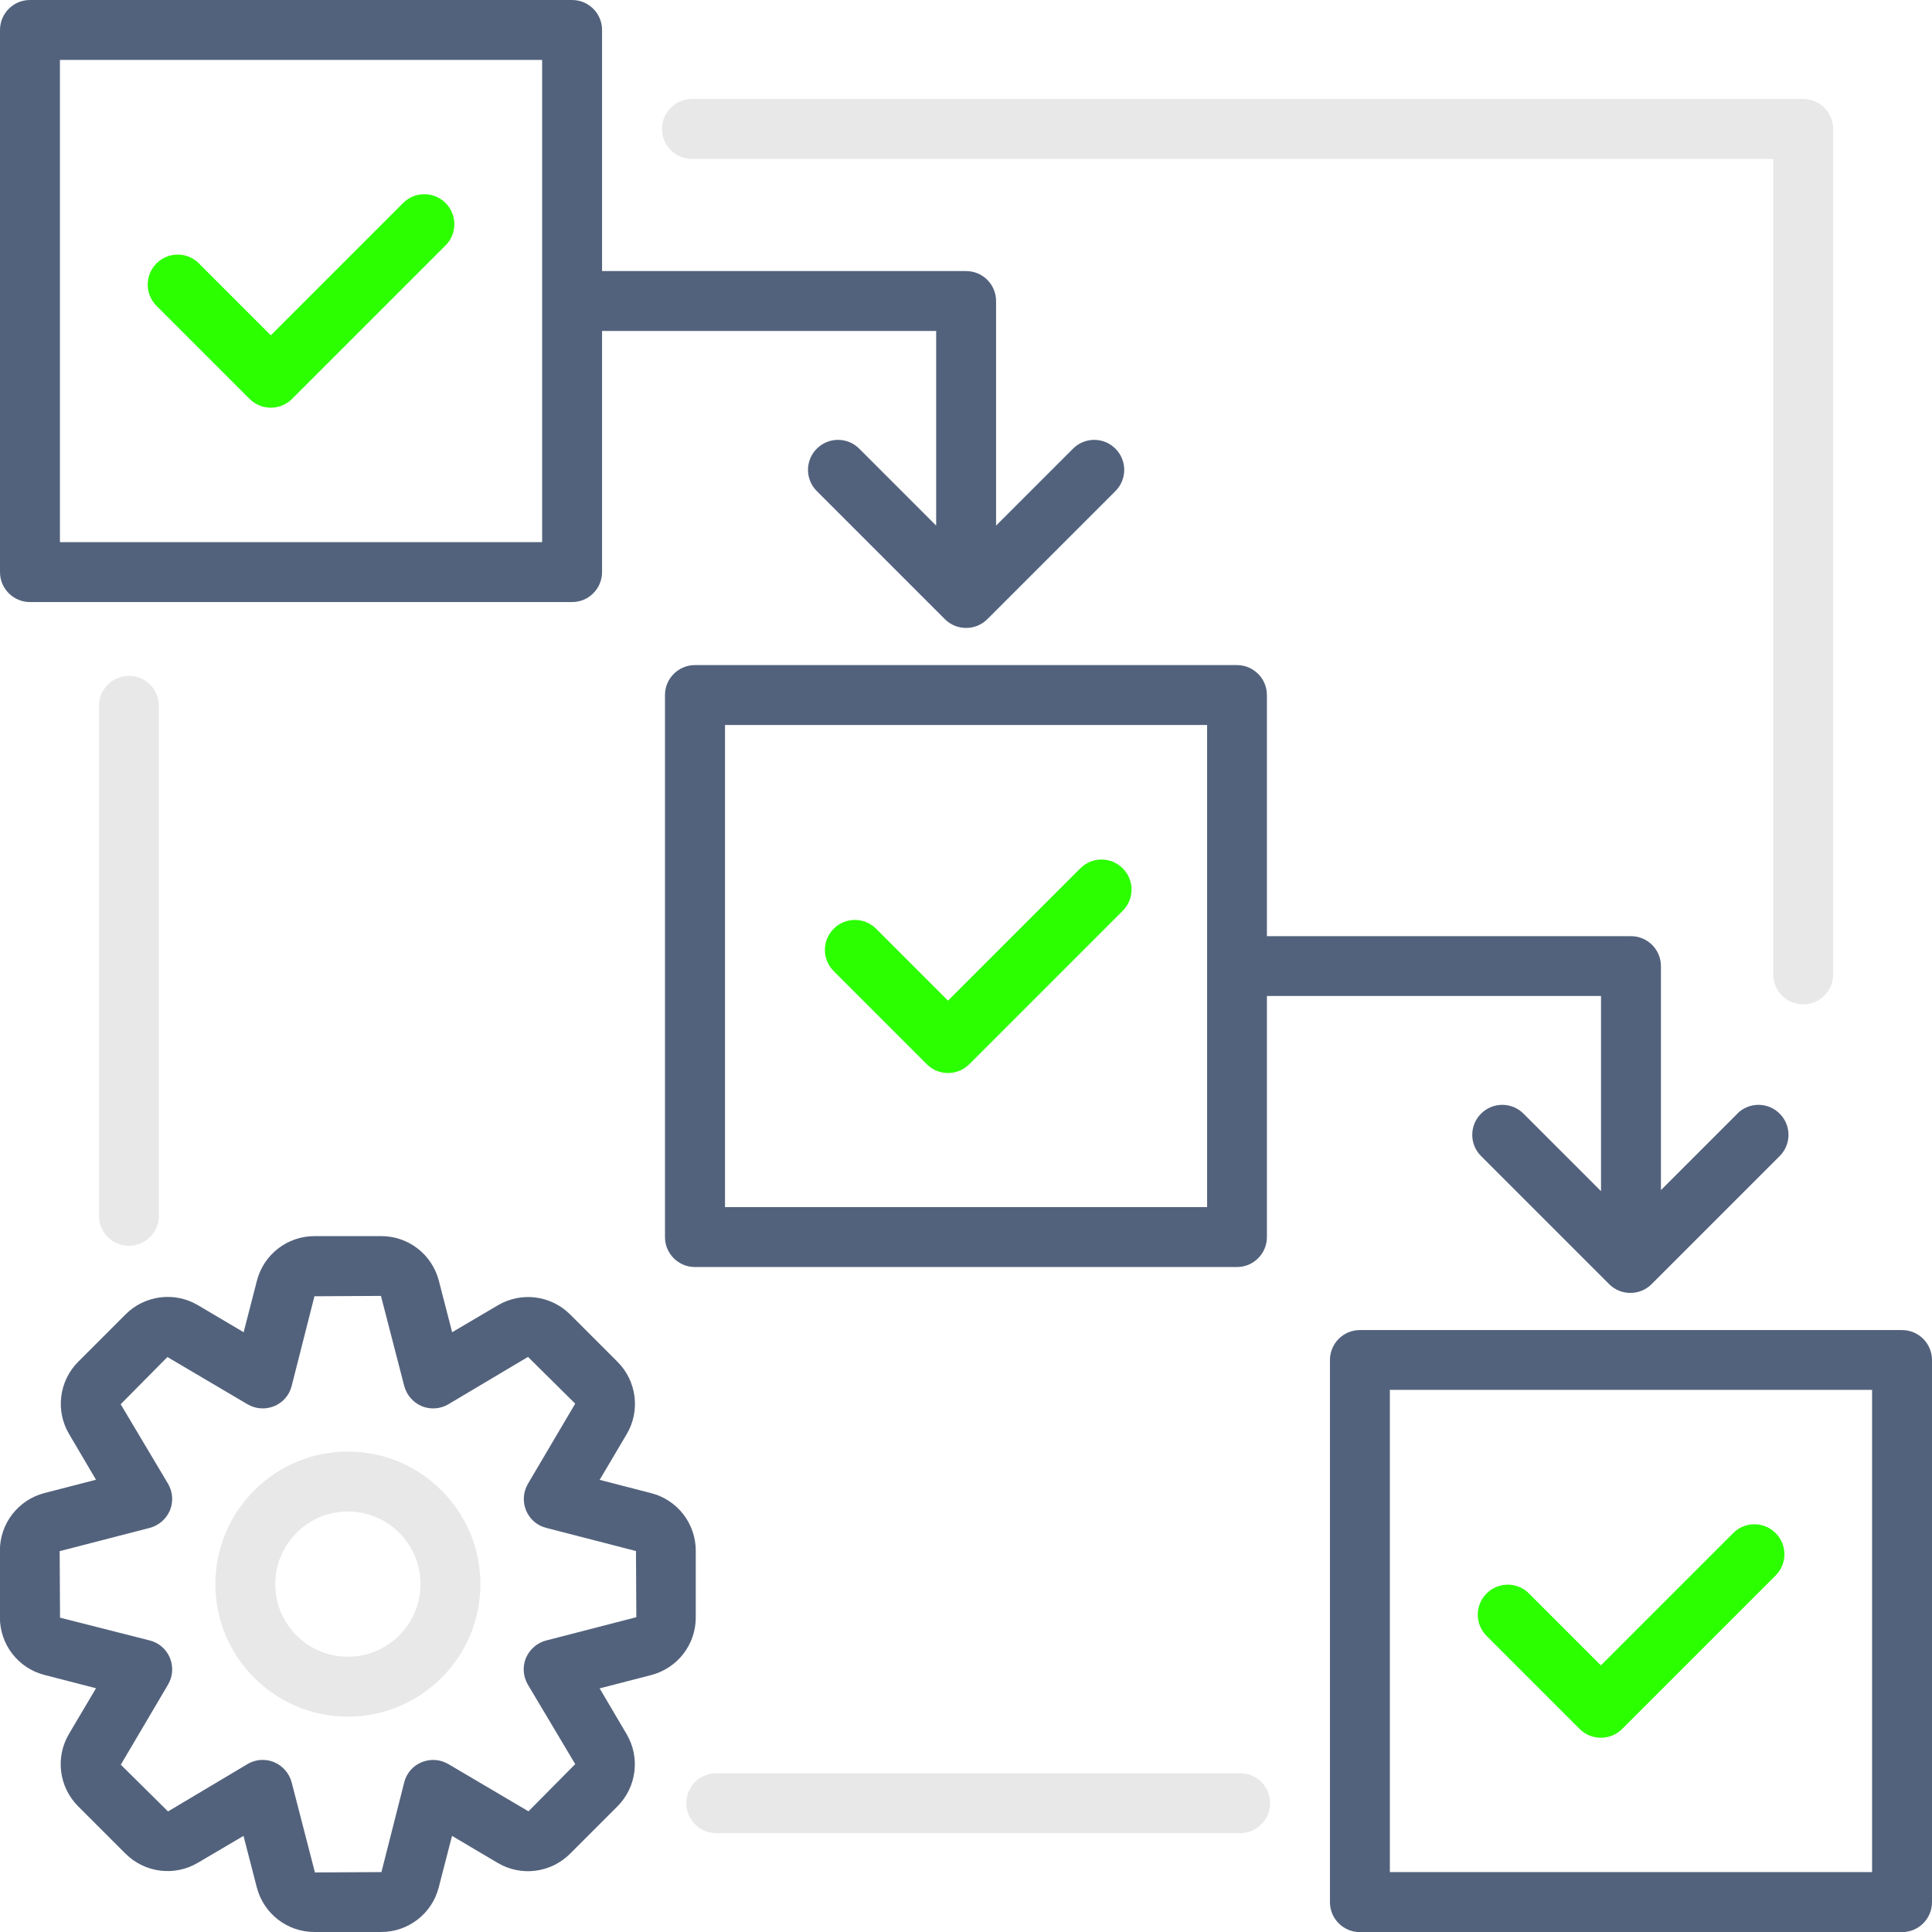 <?xml version="1.0" encoding="UTF-8"?><svg id="a" xmlns="http://www.w3.org/2000/svg" viewBox="0 0 161.22 161.22"><path d="M144.98,92.93l-6.38,6.38v-18.69c0-1.38-1.12-2.5-2.5-2.5h-30.38v-20.12c0-1.38-1.12-2.5-2.5-2.5h-45.23c-1.38,0-2.5,1.12-2.5,2.5v45.23c0,1.38,1.12,2.5,2.5,2.5h45.23c1.38,0,2.5-1.12,2.5-2.5v-20.12h27.88v16.29l-6.47-6.47c-.98-.98-2.56-.98-3.54,0s-.98,2.56,0,3.54l10.69,10.69c.49.49,1.13.73,1.77.73s1.28-.24,1.77-.73l10.69-10.69c.98-.98.98-2.56,0-3.54s-2.56-.98-3.54,0ZM100.73,100.73h-40.23v-40.23h40.23v40.23Z" style="fill:#53627c;"/><path d="M89.54,37.44l-6.42,6.42v-18.74c0-1.38-1.12-2.5-2.5-2.5h-30.38V2.5c0-1.38-1.12-2.5-2.5-2.5H2.5C1.12,0,0,1.12,0,2.5v45.24c0,1.38,1.12,2.5,2.5,2.5h45.24c1.38,0,2.5-1.12,2.5-2.5v-20.12h27.88v16.24l-6.42-6.42c-.98-.98-2.56-.98-3.54,0s-.98,2.56,0,3.54l10.69,10.69c.49.49,1.13.73,1.77.73s1.28-.24,1.77-.73l10.69-10.69c.98-.98.98-2.56,0-3.54s-2.56-.98-3.54,0ZM45.24,45.24H5V5h40.24v40.24Z" style="fill:#53627c;"/><path d="M158.72,110.99h-45.24c-1.38,0-2.5,1.12-2.5,2.5v45.24c0,1.38,1.12,2.5,2.5,2.5h45.24c1.38,0,2.5-1.12,2.5-2.5v-45.24c0-1.38-1.12-2.5-2.5-2.5ZM156.22,156.22h-40.24v-40.24h40.24v40.24Z" style="fill:#53627c;"/><path d="M54.34,124.6s0,0,0,0l-4.3-1.11,2.26-3.82c1.15-1.95.83-4.43-.77-6.03l-3.95-3.95c-1.6-1.6-4.08-1.92-6.03-.77l-3.82,2.25-1.11-4.3c-.57-2.19-2.54-3.72-4.8-3.72h-5.58c-2.26,0-4.24,1.53-4.8,3.72l-1.11,4.3-3.82-2.26c-1.95-1.15-4.43-.83-6.03.77l-3.95,3.95c-1.6,1.6-1.92,4.08-.77,6.03l2.25,3.82-4.3,1.11c-2.19.57-3.72,2.54-3.72,4.8v5.58c0,2.26,1.53,4.24,3.72,4.8l4.3,1.11-2.26,3.82c-1.15,1.95-.83,4.43.77,6.03l3.95,3.95c1.6,1.6,4.08,1.92,6.03.77l3.82-2.25,1.11,4.3c.57,2.19,2.54,3.72,4.8,3.72h5.58c2.26,0,4.24-1.53,4.8-3.72l1.11-4.3,3.82,2.26c1.95,1.15,4.43.83,6.03-.77l3.95-3.95c1.6-1.6,1.92-4.08.77-6.03l-2.25-3.82,4.3-1.11c2.19-.57,3.72-2.54,3.72-4.8v-5.58c0-2.26-1.53-4.24-3.72-4.8ZM45.58,136.89c-.76.2-1.38.74-1.69,1.46-.3.73-.24,1.55.16,2.23l3.95,6.63-3.9,3.94-6.68-3.94c-.68-.4-1.5-.46-2.23-.16-.73.3-1.27.92-1.46,1.69l-1.9,7.48-5.55.03-1.94-7.51c-.2-.76-.74-1.38-1.46-1.69-.31-.13-.63-.19-.96-.19-.44,0-.88.12-1.27.35l-6.63,3.95-3.94-3.9,3.94-6.68c.4-.68.46-1.5.16-2.23-.3-.73-.92-1.27-1.69-1.46l-7.48-1.9-.03-5.55,7.51-1.94c.76-.2,1.38-.74,1.69-1.46.3-.73.24-1.55-.16-2.23l-3.95-6.63,3.9-3.94,6.68,3.94c.68.4,1.5.46,2.23.16.73-.3,1.27-.92,1.46-1.69l1.9-7.48,5.55-.03,1.94,7.51c.2.76.74,1.38,1.46,1.69.73.3,1.55.24,2.23-.16l6.64-3.95,3.94,3.9-3.94,6.68c-.4.68-.46,1.5-.16,2.23.3.73.92,1.27,1.69,1.46l7.48,1.93.03,5.52-7.51,1.94Z" style="fill:#53627c;"/><path d="M29.03,121.13c-6.1,0-11.06,4.96-11.06,11.06s4.96,11.06,11.06,11.06,11.06-4.96,11.06-11.06-4.96-11.06-11.06-11.06ZM29.03,138.25c-3.34,0-6.06-2.72-6.06-6.06s2.72-6.06,6.06-6.06,6.06,2.72,6.06,6.06-2.72,6.06-6.06,6.06Z" style="fill:#e8e8e8;"/><path d="M10.76,56.4c-1.38,0-2.5,1.12-2.5,2.5v42.56c0,1.38,1.12,2.5,2.5,2.5s2.5-1.12,2.5-2.5v-42.56c0-1.38-1.12-2.5-2.5-2.5Z" style="fill:#e8e8e8;"/><path d="M103.49,147.97h-43.72c-1.38,0-2.5,1.12-2.5,2.5s1.12,2.5,2.5,2.5h43.72c1.38,0,2.5-1.12,2.5-2.5s-1.12-2.5-2.5-2.5Z" style="fill:#e8e8e8;"/><path d="M150.47,8.26H57.74c-1.38,0-2.5,1.12-2.5,2.5s1.12,2.5,2.5,2.5h90.23v68.05c0,1.38,1.12,2.5,2.5,2.5s2.5-1.12,2.5-2.5V10.76c0-1.38-1.12-2.5-2.5-2.5Z" style="fill:#e8e8e8;"/><path d="M33.64,16.94l-11.04,11.04-6-6c-.98-.98-2.56-.98-3.54,0-.98.98-.98,2.56,0,3.54l7.77,7.77c.47.47,1.1.73,1.77.73s1.3-.26,1.77-.73l12.81-12.81c.98-.98.98-2.56,0-3.54-.98-.98-2.56-.98-3.54,0Z" style="fill:#2cff00;"/><path d="M90.15,72.46l-11.04,11.04-6-6c-.98-.98-2.56-.98-3.54,0s-.98,2.56,0,3.54l7.77,7.77c.49.49,1.13.73,1.77.73s1.28-.24,1.77-.73l12.81-12.81c.98-.98.98-2.56,0-3.54s-2.56-.98-3.54,0Z" style="fill:#2cff00;"/><path d="M144.63,127.93l-11.04,11.04-6-6c-.98-.98-2.56-.98-3.54,0-.98.98-.98,2.56,0,3.54l7.77,7.77c.47.47,1.1.73,1.77.73s1.3-.26,1.77-.73l12.81-12.81c.98-.98.98-2.56,0-3.54-.98-.98-2.56-.98-3.54,0Z" style="fill:#2cff00;"/></svg>